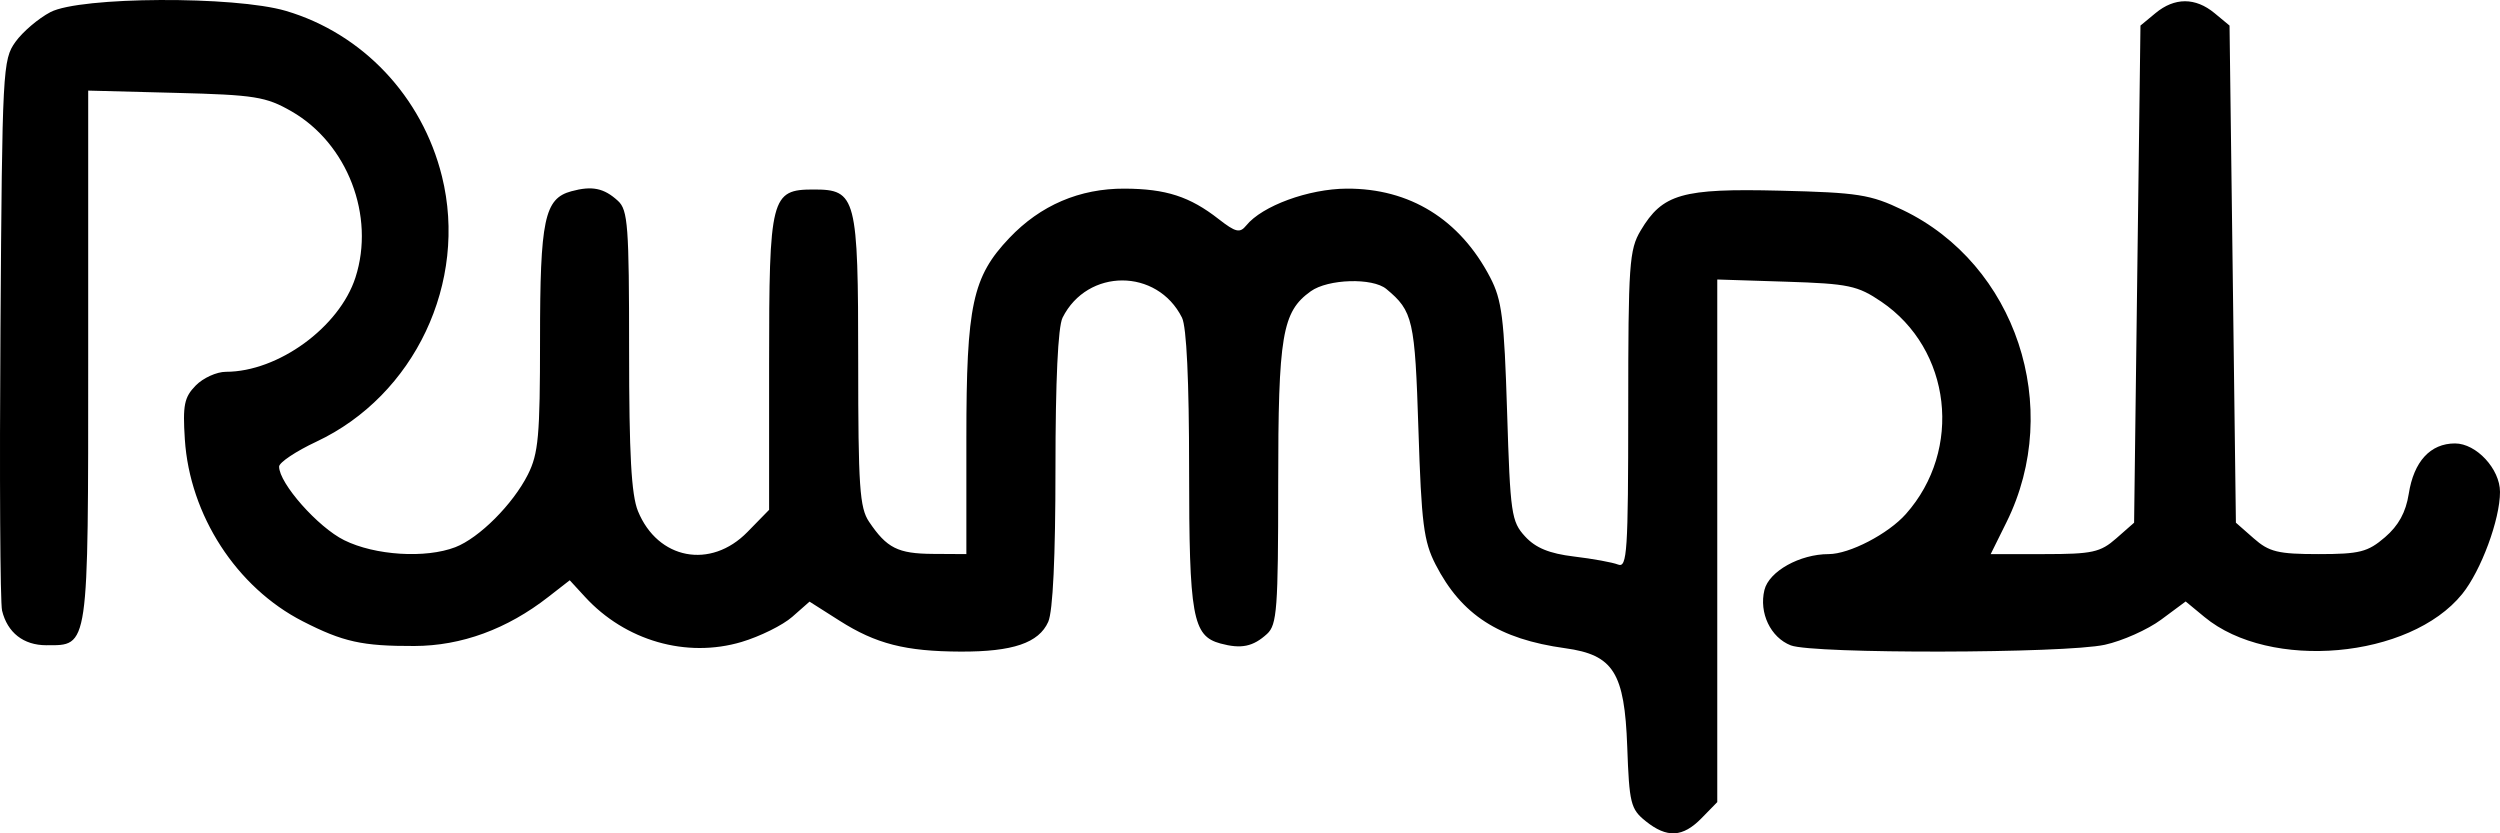 <?xml version="1.0" encoding="UTF-8"?>
<svg width="75px" height="25px" viewBox="0 0 75 25" version="1.1" xmlns="http://www.w3.org/2000/svg" xmlns:xlink="http://www.w3.org/1999/xlink">
    <title>rumble-black</title>
    <g id="Page-1" stroke="none" stroke-width="1" fill="none" fill-rule="evenodd">
        <g id="rumble-black" transform="translate(0, 0)" fill="#000000">
            <path d="M1.514,0.363 C1.154,0.551 0.682,0.953 0.464,1.256 C0.082,1.789 0.067,2.069 0.014,9.85 C-0.017,14.273 0.005,18.084 0.062,18.318 C0.222,18.979 0.705,19.357 1.389,19.357 C2.672,19.357 2.646,19.535 2.646,10.68 L2.646,2.718 L5.271,2.786 C7.649,2.847 7.976,2.899 8.747,3.341 C10.424,4.305 11.26,6.476 10.664,8.324 C10.182,9.816 8.345,11.154 6.776,11.154 C6.5,11.154 6.092,11.339 5.871,11.566 C5.527,11.917 5.479,12.155 5.545,13.178 C5.692,15.456 7.095,17.623 9.083,18.639 C10.292,19.258 10.869,19.385 12.431,19.38 C13.843,19.376 15.213,18.874 16.452,17.906 L17.092,17.408 L17.55,17.906 C18.758,19.223 20.592,19.751 22.246,19.259 C22.799,19.094 23.484,18.755 23.768,18.505 L24.286,18.049 L25.186,18.621 C26.279,19.316 27.163,19.542 28.82,19.548 C30.382,19.554 31.165,19.288 31.447,18.655 C31.587,18.34 31.664,16.714 31.664,14.062 C31.664,11.423 31.74,9.804 31.877,9.53 C32.622,8.041 34.716,8.041 35.46,9.53 C35.597,9.804 35.673,11.423 35.673,14.062 C35.673,18.498 35.777,19.078 36.613,19.305 C37.237,19.474 37.591,19.401 38.012,19.017 C38.31,18.744 38.346,18.265 38.346,14.536 C38.346,10.051 38.463,9.354 39.323,8.738 C39.841,8.367 41.178,8.326 41.591,8.67 C42.39,9.334 42.448,9.589 42.553,12.893 C42.643,15.706 42.711,16.241 43.067,16.935 C43.844,18.447 44.968,19.173 46.958,19.447 C48.404,19.647 48.736,20.175 48.817,22.401 C48.878,24.1 48.92,24.272 49.367,24.632 C50.01,25.149 50.482,25.124 51.05,24.542 L51.518,24.063 L51.518,16.224 L51.518,8.385 L53.585,8.451 C55.46,8.511 55.726,8.567 56.439,9.05 C58.543,10.476 58.891,13.49 57.176,15.421 C56.645,16.019 55.481,16.623 54.861,16.623 C53.996,16.623 53.07,17.139 52.933,17.699 C52.765,18.385 53.117,19.125 53.724,19.361 C54.389,19.62 61.95,19.606 63.145,19.343 C63.67,19.228 64.43,18.889 64.835,18.589 L65.57,18.044 L66.133,18.509 C68.096,20.134 72.297,19.76 73.866,17.82 C74.432,17.12 75,15.585 75,14.758 C75,14.069 74.289,13.303 73.65,13.303 C72.91,13.303 72.413,13.845 72.262,14.818 C72.175,15.368 71.958,15.766 71.55,16.117 C71.033,16.561 70.79,16.623 69.555,16.623 C68.344,16.623 68.074,16.558 67.613,16.152 L67.077,15.681 L66.982,8.224 L66.886,0.767 L66.436,0.394 C65.862,-0.081 65.238,-0.081 64.665,0.394 L64.214,0.767 L64.118,8.224 L64.023,15.681 L63.487,16.152 C63.012,16.57 62.768,16.623 61.336,16.623 L59.721,16.623 L60.196,15.664 C61.904,12.215 60.479,7.929 57.083,6.3 C56.112,5.834 55.746,5.777 53.398,5.72 C50.457,5.648 49.876,5.815 49.22,6.916 C48.877,7.49 48.847,7.924 48.847,12.298 C48.846,16.56 48.814,17.043 48.543,16.937 C48.377,16.871 47.78,16.762 47.216,16.695 C46.48,16.606 46.069,16.438 45.753,16.094 C45.341,15.646 45.308,15.416 45.213,12.36 C45.125,9.533 45.058,9 44.705,8.322 C43.797,6.58 42.294,5.65 40.401,5.659 C39.258,5.665 37.864,6.176 37.388,6.764 C37.196,7 37.072,6.972 36.56,6.573 C35.694,5.896 34.98,5.665 33.739,5.659 C32.39,5.653 31.214,6.156 30.279,7.141 C29.173,8.306 28.991,9.152 28.991,13.142 L28.991,16.623 L27.989,16.617 C26.936,16.61 26.605,16.444 26.071,15.652 C25.789,15.233 25.746,14.601 25.746,10.861 C25.746,5.906 25.689,5.685 24.41,5.685 C23.128,5.685 23.073,5.9 23.073,10.924 L23.073,15.295 L22.424,15.959 C21.32,17.089 19.733,16.787 19.139,15.334 C18.94,14.846 18.873,13.636 18.873,10.507 C18.873,6.777 18.838,6.299 18.539,6.026 C18.119,5.641 17.764,5.568 17.14,5.738 C16.333,5.957 16.201,6.585 16.201,10.195 C16.201,13.08 16.153,13.608 15.836,14.238 C15.387,15.129 14.378,16.138 13.659,16.416 C12.768,16.759 11.249,16.664 10.326,16.206 C9.538,15.817 8.373,14.499 8.373,13.998 C8.373,13.875 8.877,13.538 9.494,13.249 C12.437,11.866 14.046,8.464 13.258,5.288 C12.665,2.898 10.882,1.008 8.577,0.327 C7.041,-0.126 2.407,-0.103 1.514,0.363 Z" id="Path"></path>
        </g>
    </g>
</svg>